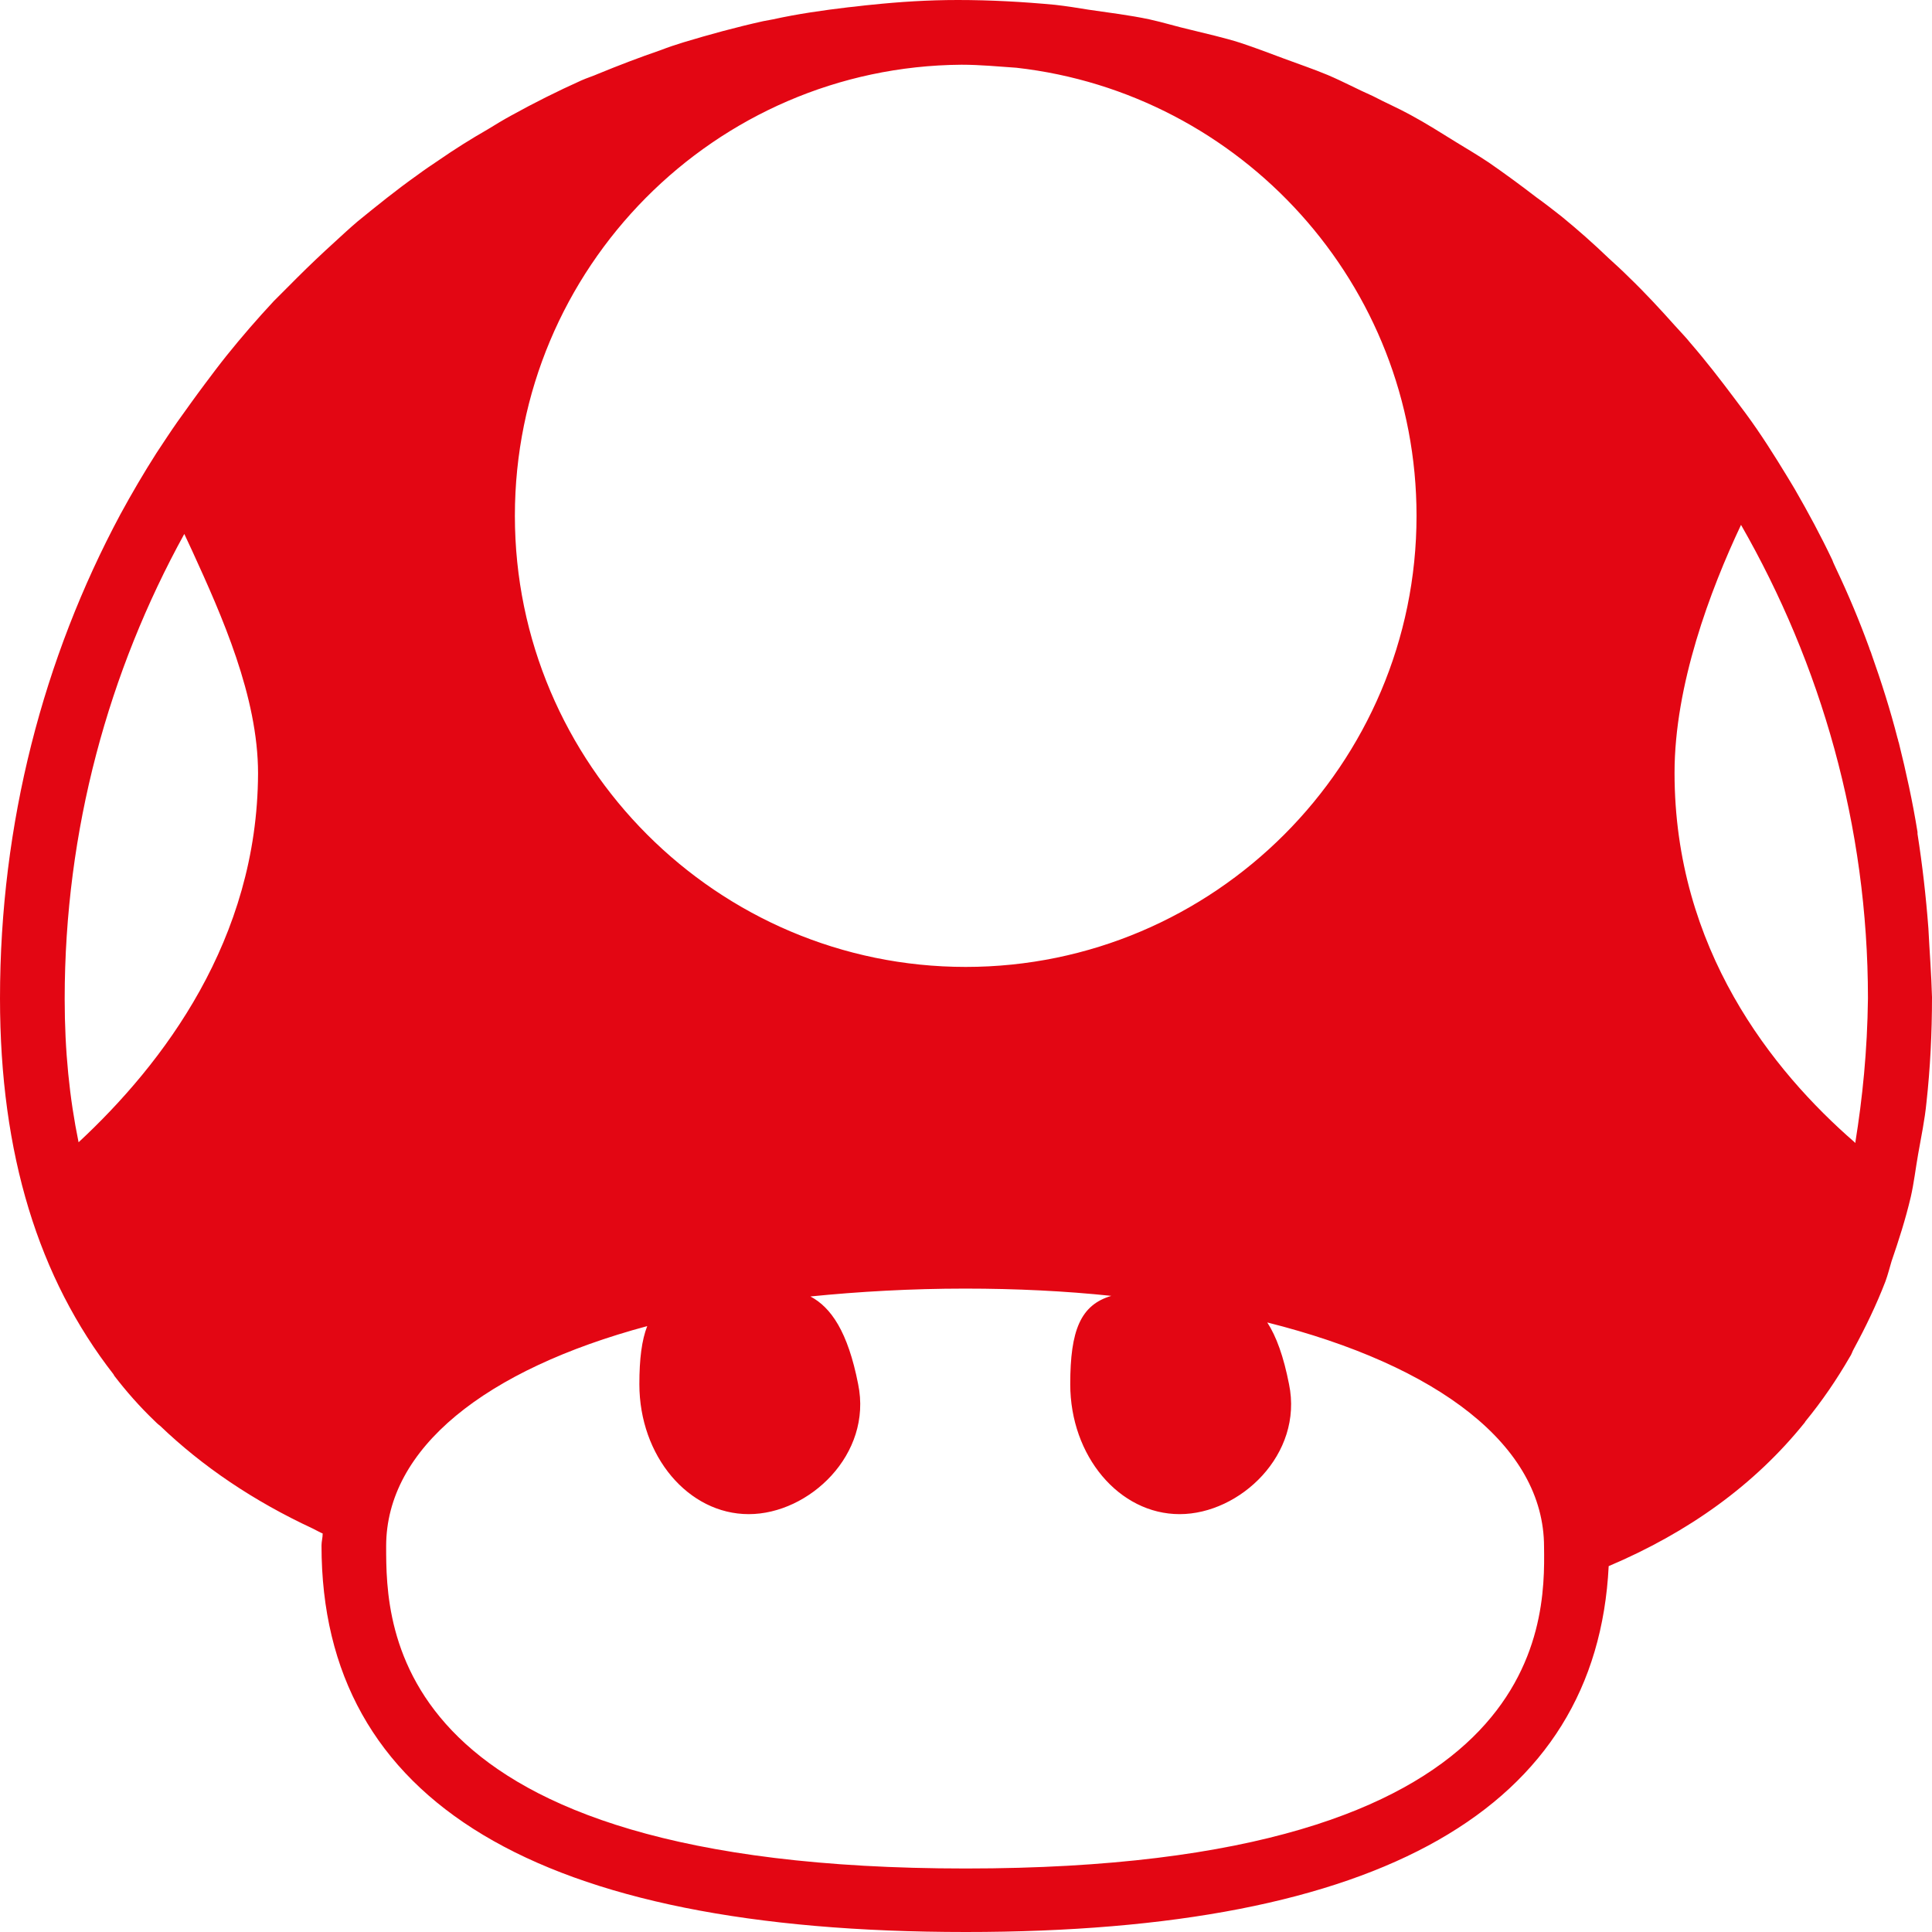 <?xml version="1.0" encoding="UTF-8"?> <svg xmlns="http://www.w3.org/2000/svg" width="46" height="46" viewBox="0 0 46 46" fill="none"> <path fill-rule="evenodd" clip-rule="evenodd" d="M45.914 22.1C45.856 21.337 45.77 20.588 45.655 19.854C45.655 19.84 45.655 19.825 45.655 19.811C45.54 19.091 45.381 18.371 45.209 17.68C45.194 17.651 45.194 17.608 45.18 17.579C45.007 16.903 44.791 16.226 44.561 15.578C44.547 15.521 44.518 15.477 44.504 15.42C44.273 14.786 44.014 14.167 43.727 13.562C43.698 13.491 43.655 13.418 43.626 13.332C43.352 12.756 43.05 12.195 42.734 11.648C42.676 11.547 42.619 11.46 42.561 11.36C42.245 10.841 41.928 10.337 41.568 9.848C41.482 9.733 41.396 9.618 41.309 9.502C40.964 9.042 40.619 8.595 40.245 8.163C40.13 8.019 40 7.89 39.885 7.76C39.525 7.357 39.166 6.968 38.777 6.594C38.619 6.436 38.46 6.292 38.302 6.148C37.942 5.802 37.568 5.471 37.18 5.154C36.978 4.996 36.777 4.838 36.575 4.694C36.201 4.406 35.827 4.132 35.453 3.873C35.194 3.7 34.95 3.556 34.691 3.398C34.316 3.167 33.957 2.937 33.583 2.736C33.295 2.577 32.993 2.448 32.691 2.289C32.331 2.131 31.986 1.944 31.611 1.785C31.266 1.641 30.921 1.526 30.576 1.397C30.23 1.267 29.885 1.137 29.54 1.022C29.137 0.893 28.734 0.806 28.331 0.705C28.014 0.633 27.698 0.533 27.367 0.461C26.892 0.36 26.403 0.302 25.914 0.23C25.655 0.187 25.381 0.144 25.122 0.115C24.36 0.043 23.583 0 22.806 0C22.101 0 21.424 0.043 20.734 0.115C20.561 0.13 20.374 0.158 20.201 0.173C19.597 0.245 18.993 0.331 18.403 0.461C18.331 0.475 18.245 0.49 18.173 0.504C17.525 0.648 16.892 0.821 16.273 1.008C16.086 1.065 15.914 1.123 15.727 1.195C15.223 1.368 14.734 1.555 14.245 1.756C14.115 1.814 13.971 1.857 13.842 1.915C13.266 2.174 12.719 2.448 12.173 2.75C11.986 2.851 11.799 2.966 11.611 3.081C11.209 3.311 10.82 3.556 10.446 3.815C10.273 3.931 10.101 4.046 9.928 4.175C9.439 4.521 8.978 4.895 8.518 5.269C8.331 5.428 8.144 5.601 7.957 5.773C7.655 6.047 7.367 6.321 7.079 6.608C6.892 6.796 6.705 6.983 6.518 7.17C6.13 7.587 5.755 8.019 5.396 8.466C5.223 8.682 5.05 8.912 4.878 9.142C4.662 9.43 4.446 9.733 4.23 10.035C4.058 10.28 3.899 10.525 3.727 10.784C3.424 11.259 3.137 11.748 2.863 12.252C1.036 15.665 0 19.595 0 23.77C0 27.485 0.921 30.436 2.705 32.725C2.705 32.74 2.719 32.74 2.719 32.754C3.007 33.129 3.324 33.489 3.669 33.82C3.712 33.863 3.755 33.906 3.813 33.949C4.82 34.914 6.029 35.735 7.453 36.397C7.54 36.44 7.612 36.483 7.683 36.512C7.683 36.613 7.655 36.699 7.655 36.8C7.655 42.904 12.806 46 22.993 46C32.878 46 38.014 43.063 38.302 37.289C40.201 36.483 41.77 35.36 42.964 33.877C42.978 33.863 42.978 33.849 42.993 33.834C43.381 33.359 43.727 32.855 44.043 32.308C44.086 32.25 44.101 32.178 44.144 32.106C44.417 31.602 44.676 31.07 44.892 30.508C44.95 30.35 44.993 30.177 45.036 30.033C45.209 29.529 45.367 29.04 45.496 28.493C45.568 28.176 45.611 27.816 45.669 27.485C45.741 27.067 45.827 26.679 45.87 26.232C45.957 25.44 46 24.605 46 23.741C45.986 23.209 45.942 22.662 45.914 22.1ZM1.871 27.197C1.655 26.146 1.54 25.023 1.54 23.785C1.54 19.753 2.59 15.981 4.388 12.713L4.576 13.116C5.281 14.657 6.144 16.586 6.144 18.414C6.13 22.374 3.885 25.325 1.871 27.197ZM22.892 1.541C23.338 1.541 23.77 1.584 24.201 1.613C29.554 2.217 33.727 6.767 33.727 12.281C33.727 18.198 28.907 23.022 22.993 23.022C17.079 23.022 12.259 18.198 12.259 12.281C12.259 6.378 17.022 1.584 22.892 1.541ZM22.993 44.488C9.194 44.488 9.194 38.715 9.194 36.814C9.194 34.482 11.554 32.61 15.41 31.574C15.281 31.905 15.223 32.351 15.223 32.956C15.223 34.669 16.389 36.051 17.827 36.051C19.266 36.051 20.777 34.626 20.432 32.956C20.187 31.703 19.784 31.127 19.295 30.868C20.446 30.753 21.683 30.681 22.978 30.681C24.201 30.681 25.367 30.739 26.46 30.854C25.727 31.07 25.482 31.674 25.482 32.956C25.482 34.669 26.648 36.051 28.086 36.051C29.525 36.051 31.036 34.626 30.691 32.956C30.561 32.294 30.389 31.819 30.173 31.487C34.245 32.51 36.763 34.424 36.763 36.829C36.791 38.715 36.791 44.488 22.993 44.488ZM44.173 27.211C44.173 27.211 44.158 27.211 44.158 27.197C42.201 25.498 39.87 22.59 39.87 18.4C39.87 16.312 40.719 14.052 41.453 12.497C43.352 15.809 44.475 19.653 44.475 23.77C44.46 25.023 44.345 26.146 44.173 27.211Z" fill="#E30613"></path> </svg> 